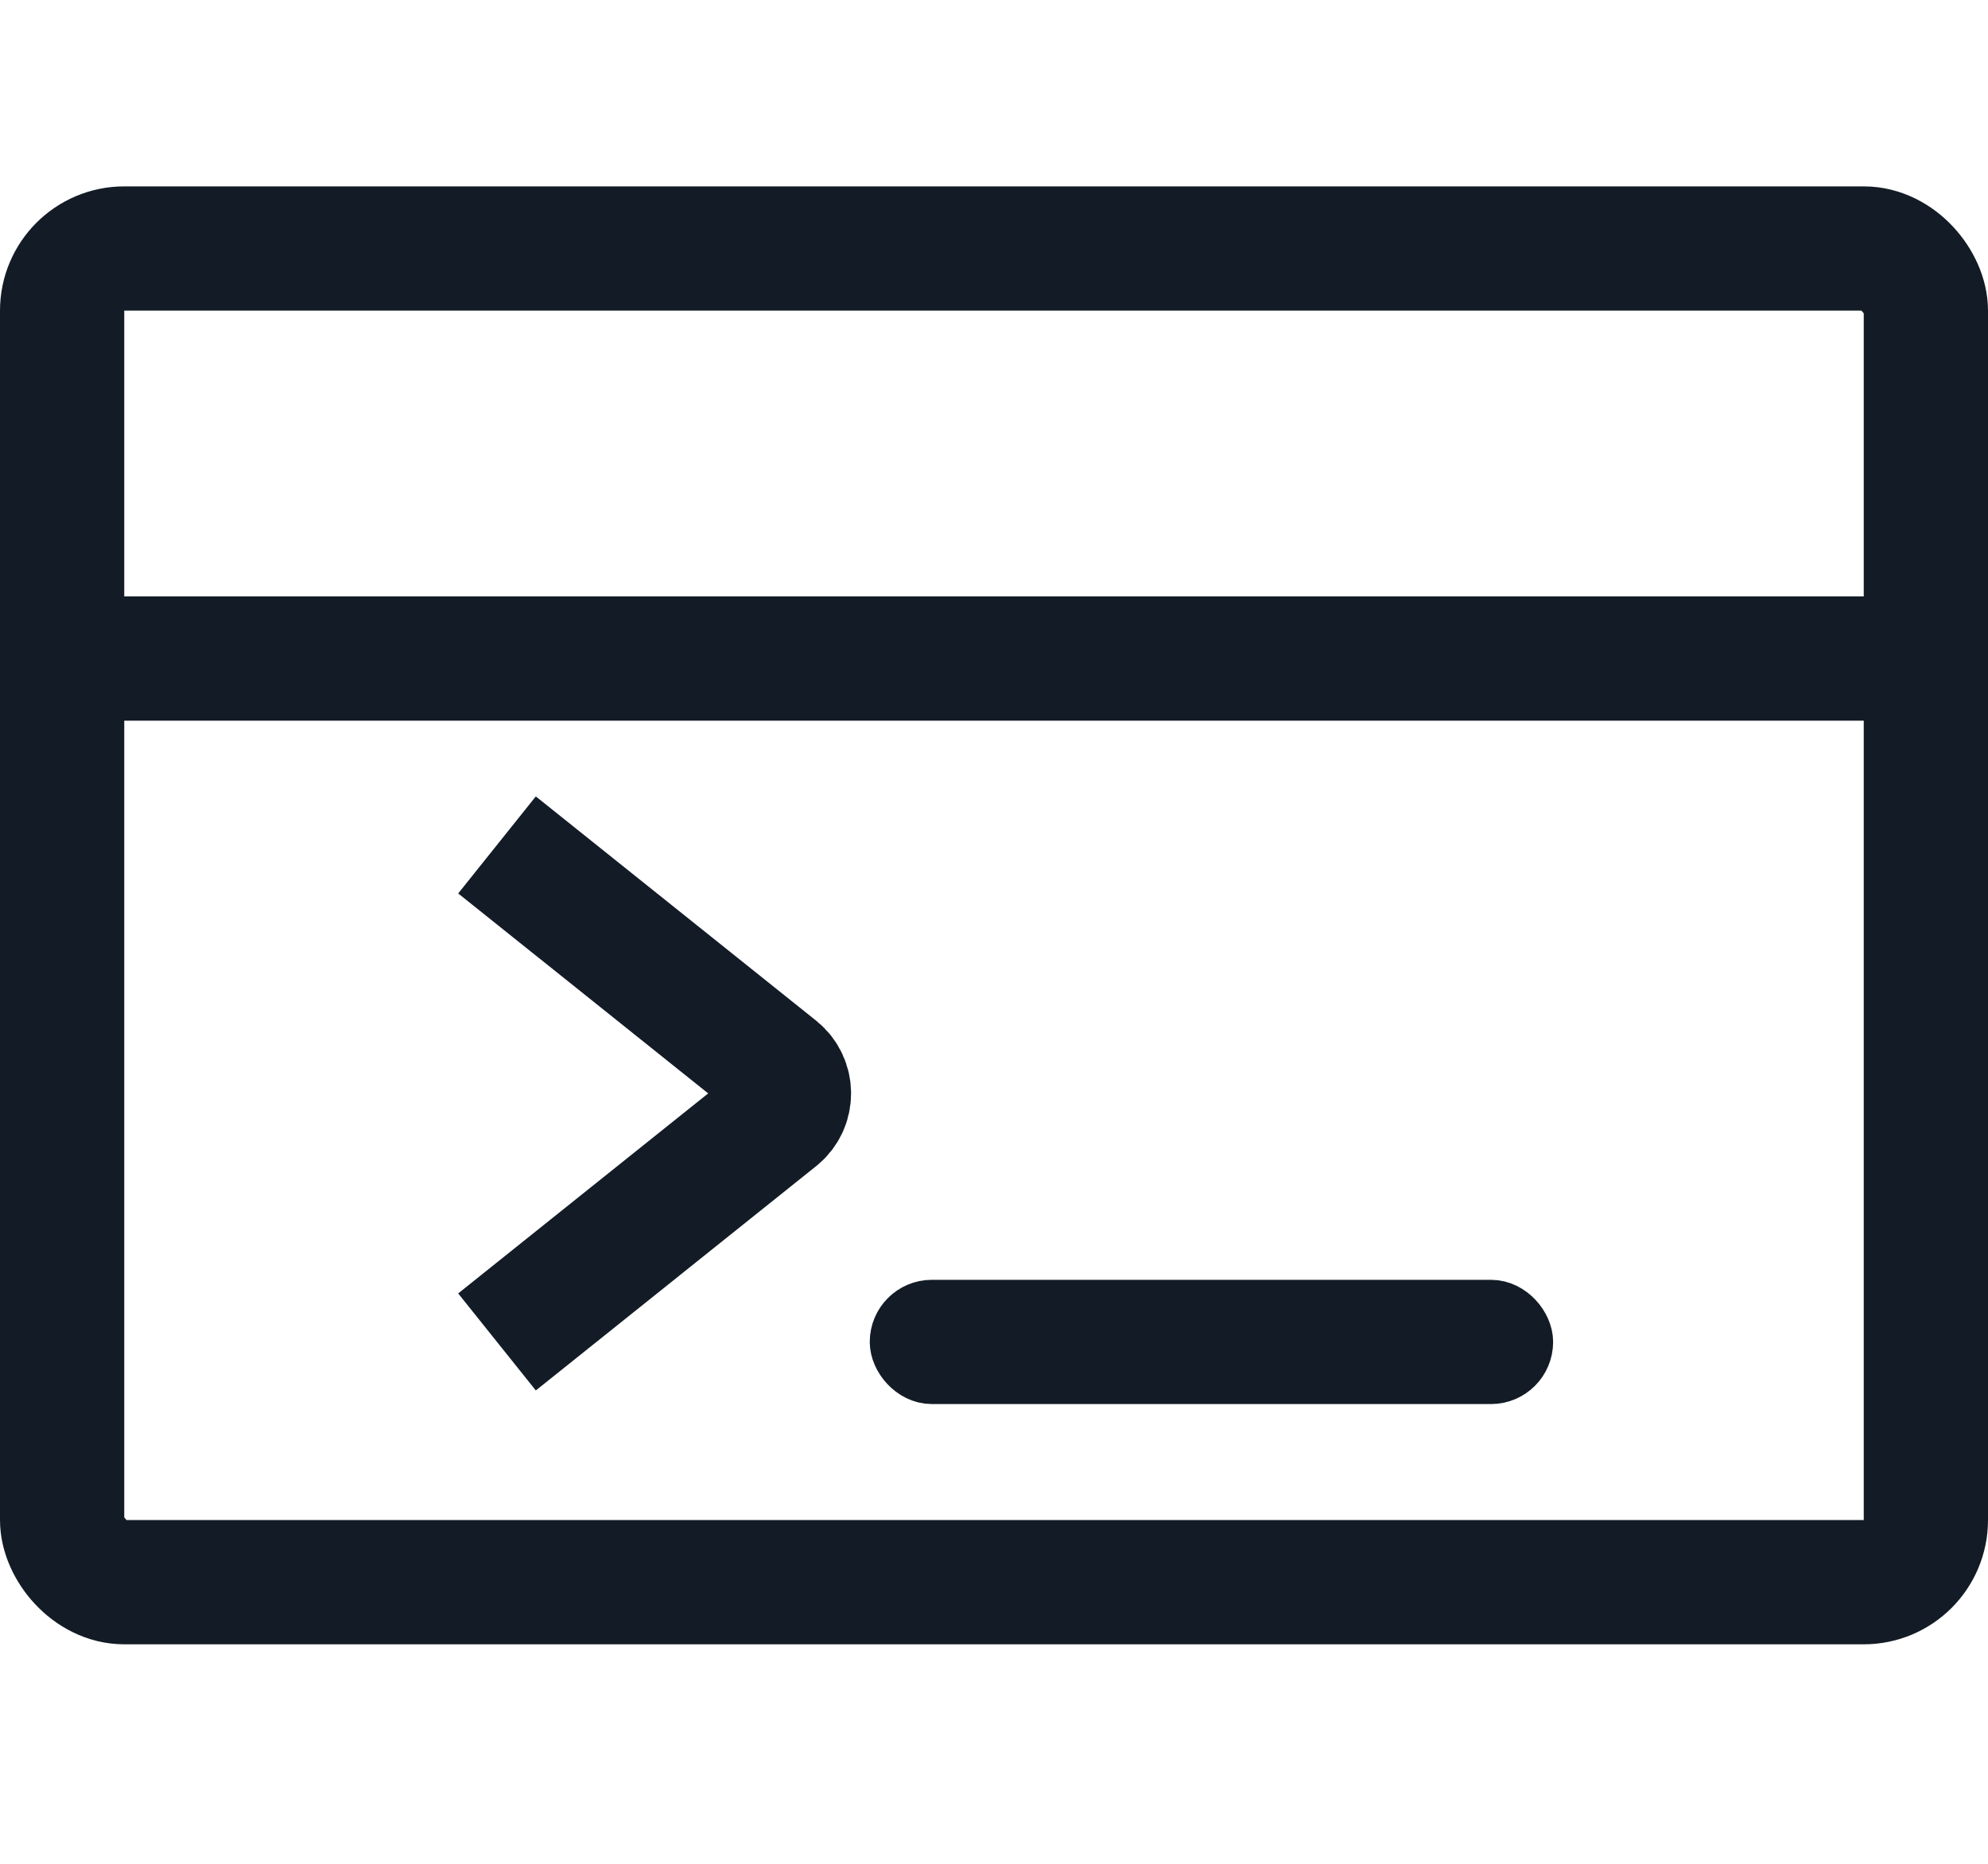 <svg width="32" height="30" viewBox="0 0 32 30" fill="none" xmlns="http://www.w3.org/2000/svg">
<rect x="1" y="4" width="30" height="21.467" rx="1" stroke="#131C26" stroke-width="2"/>
<rect x="0.5" y="10.1" width="31" height="1" rx="0.5" stroke="#131C26"/>
<rect x="14.5" y="21.1" width="10" height="1" rx="0.5" stroke="#131C26"/>
<path d="M8 21.6L12.512 17.99C12.762 17.79 12.762 17.41 12.512 17.209L8 13.6" stroke="#131C26" stroke-width="2" stroke-linejoin="round"/>
</svg>
